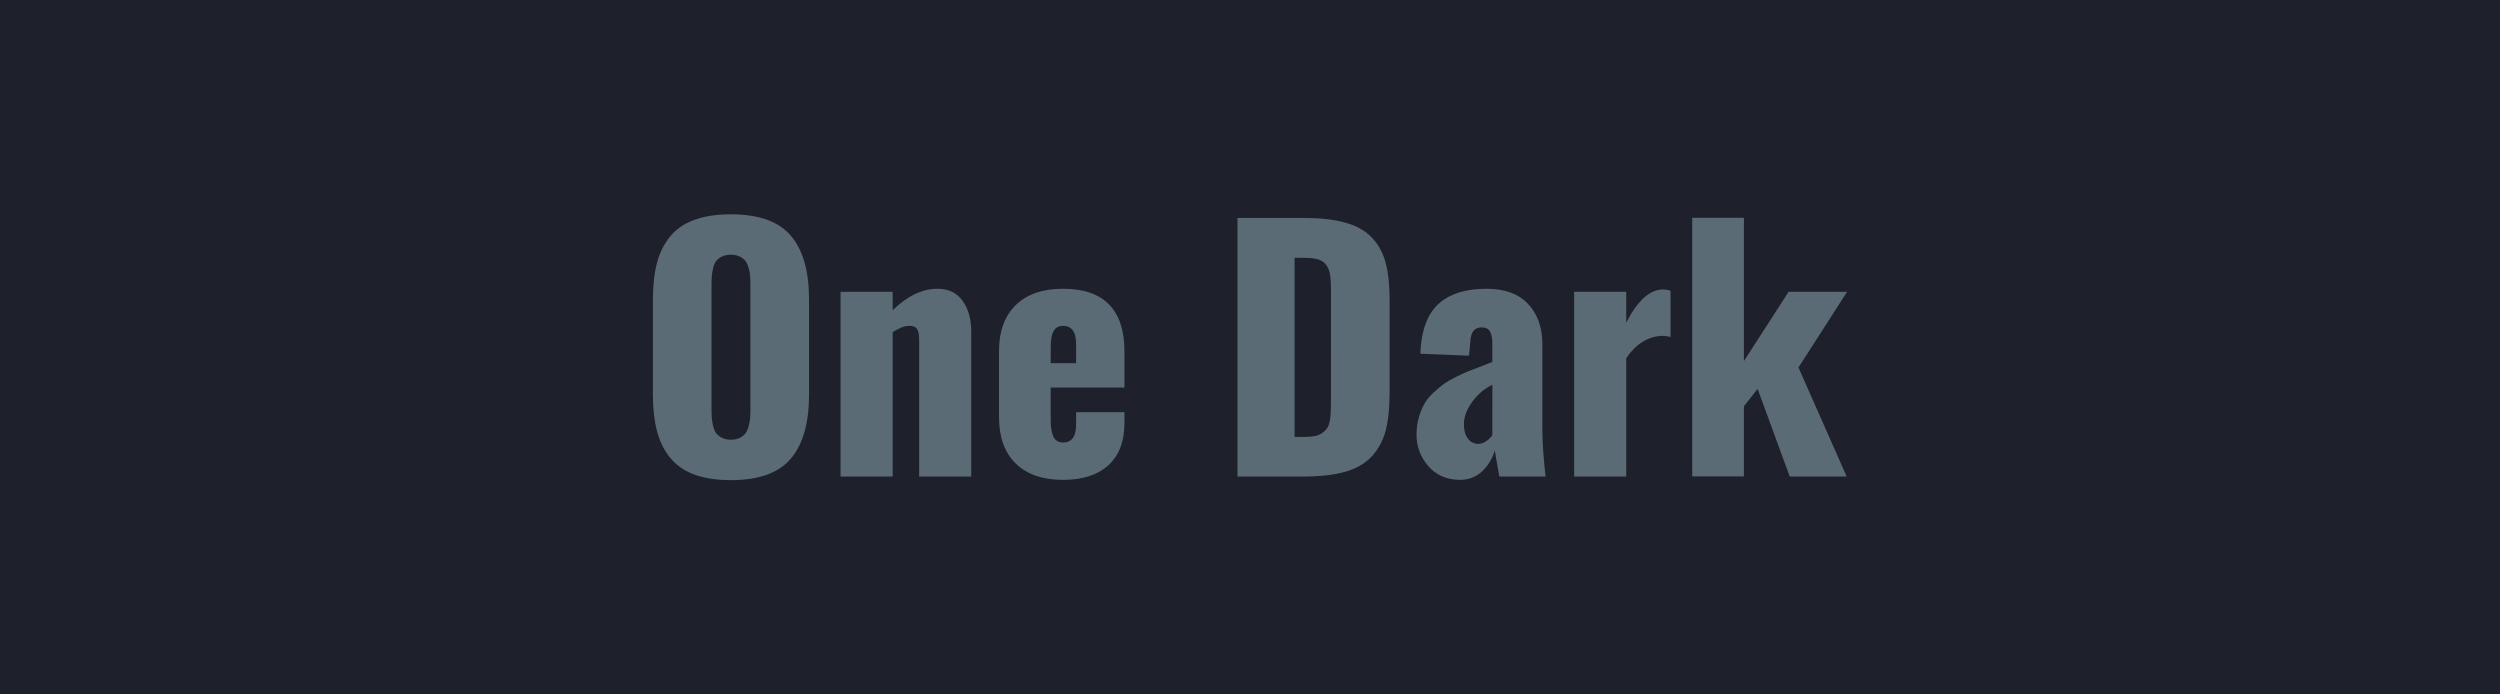 <svg xmlns="http://www.w3.org/2000/svg" width="180" height="50" viewBox="0 0 180 50"><rect width="100%" height="100%" fill="#1E212B"/><path fill="#5B6B76" d="M52.62 34.57q-1.55 0-2.65-.41-1.09-.41-1.74-1.23-.65-.81-.93-1.91-.29-1.1-.29-2.59v-6.88q0-1.5.29-2.6.28-1.09.93-1.9.65-.81 1.74-1.21 1.1-.41 2.65-.41 3.02 0 4.33 1.55 1.3 1.54 1.3 4.57v6.88q0 3.03-1.3 4.58-1.31 1.56-4.33 1.56Zm-.64-3.05q.27.14.64.14t.64-.13q.27-.13.41-.33.15-.19.23-.51.09-.31.11-.59.02-.27.02-.65v-8.93q0-.37-.02-.65-.02-.27-.11-.58-.08-.31-.23-.5-.14-.19-.41-.32-.27-.13-.64-.13t-.64.13q-.26.13-.41.31-.14.19-.22.51-.08.32-.1.58-.02.26-.02.65v8.93q0 .39.02.65.02.27.1.59.08.32.22.51.15.19.41.32Zm12.29 2.79h-3.75v-13.3h3.75v1.33q1.59-1.55 3.23-1.55 1.18 0 1.8.86.63.87.63 2.23v10.43h-3.75v-9.87q0-.51-.15-.75-.16-.24-.59-.23-.47 0-1.17.46v10.39Zm11.38-9.27v1.11h1.83v-1.33q0-.74-.25-1.05-.24-.31-.7-.31-.44 0-.66.36-.22.36-.22 1.22Zm.89 9.51q-2.2 0-3.41-1.18-1.2-1.18-1.2-3.33v-4.76q0-2.14 1.21-3.32 1.21-1.17 3.4-1.17 2.21 0 3.32 1.14 1.1 1.14 1.1 3.35v2.62h-5.31v2.33q0 .81.2 1.22.2.41.69.41.94 0 .94-1.29v-.89h3.48v.78q0 1.99-1.16 3.04t-3.26 1.05Zm17.3-.24H89.1V15.69h4.69q1.83 0 3.03.33 1.21.32 1.93 1.06t1.01 1.82q.29 1.07.29 2.69v6.71q0 1.63-.29 2.73-.3 1.09-1.01 1.85-.72.76-1.91 1.09-1.2.34-3 .34Zm-.63-15.75v12.9h.63q.47 0 .81-.06.33-.07.55-.22.22-.16.34-.33.13-.18.2-.51.06-.33.07-.63.02-.3.02-.8V20.9q0-.71-.06-1.09-.05-.38-.25-.69-.21-.32-.6-.44-.4-.12-1.09-.12h-.62Zm13.22 13.4q.27 0 .56-.18.28-.19.46-.45V27.7q-.89.44-1.47 1.26-.58.81-.58 1.59 0 .65.29 1.03t.74.38Zm-1.36 2.59q-1.41-.03-2.25-1.01-.83-.98-.83-2.24 0-.65.16-1.22t.39-.98q.23-.42.65-.81.41-.39.75-.63.34-.25.89-.52.56-.28.89-.41.34-.14.92-.35.58-.22.81-.32v-1.32q0-.56-.16-.86-.17-.31-.62-.31-.77 0-.81 1.06l-.09.98-3.5-.14q0-.03.01-.22t.01-.22q.17-2.18 1.35-3.21 1.19-1.03 3.39-1.03 1.96 0 2.99 1.09 1.03 1.09 1.03 2.91v6.18q0 1.28.23 3.34h-3.33q-.29-1.62-.32-1.89-.27.91-.92 1.52t-1.64.61Zm12.02-.24h-3.75v-13.3h3.75v2.22q1.22-2.39 2.66-2.39.2 0 .53.09v3.33q-.31-.08-.62-.08-1.54.08-2.57 1.61v8.52Zm8.47-.01h-3.72V15.68h3.72V26l3.22-4.99h4.21l-3.5 5.45 3.47 7.85h-4.1L126.55 28l-.99 1.25v5.05Z"/></svg>